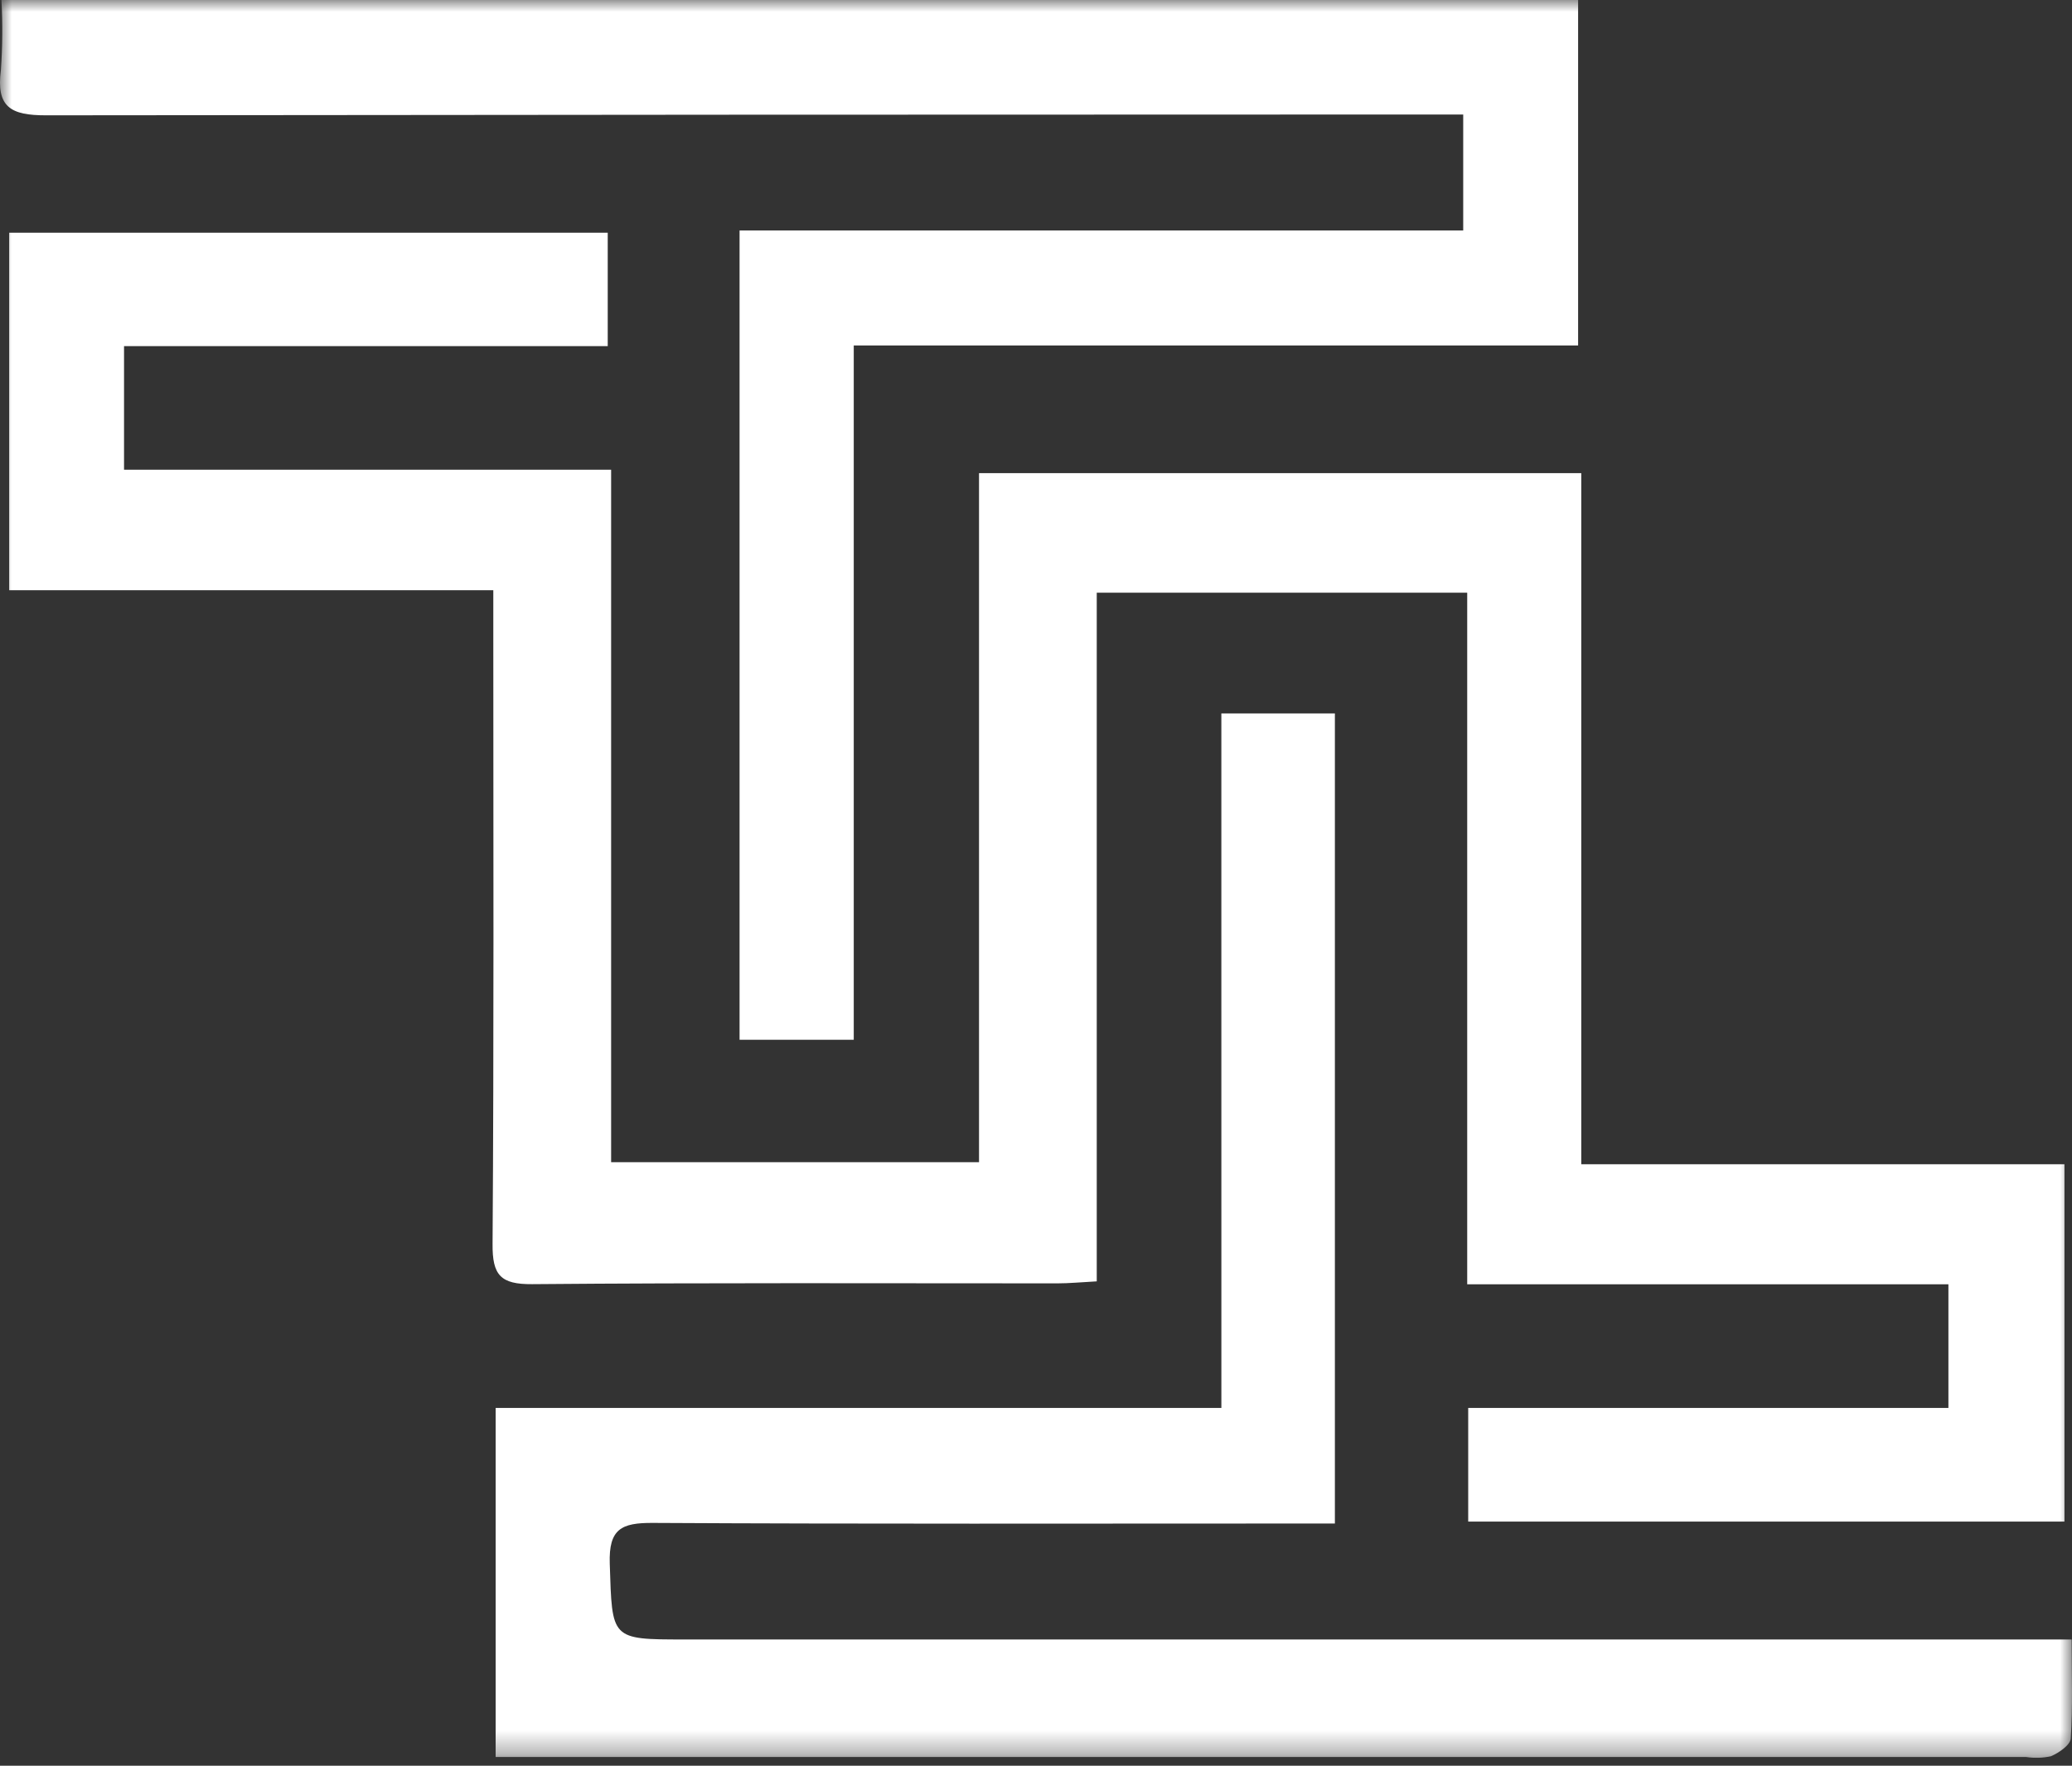 <svg width="88" height="75" viewBox="0 0 88 75" fill="none" xmlns="http://www.w3.org/2000/svg">
<rect x="0" y="0" width="88" height="75" fill="#333333" stroke="none"/>
<g clip-path="url(#clip0_1926_9490)">
<mask id="mask0_1926_9490" style="mask-type:luminance" maskUnits="userSpaceOnUse" x="0" y="-1" width="88" height="76">
<path d="M0 -0.002H88V74.665H0V-0.002Z" fill="white"/>
</mask>
<g mask="url(#mask0_1926_9490)">
<path d="M67.158 49.452H87.679V64.63H62.356V59.803H82.751V54.55H62.314V25.176H46.58V54.426C45.907 54.462 45.41 54.511 44.917 54.511C37.479 54.511 30.041 54.481 22.602 54.545C21.257 54.556 20.907 54.162 20.92 52.833C20.979 44.226 20.951 35.618 20.951 27.012V25.07H0.391V9.885H25.811V14.702H5.268V19.951H25.955V49.364H41.58V20.098H67.158V49.452Z" fill="white"/>
<path d="M51.872 30.303H56.694V64.712H54.882C45.828 64.712 36.774 64.736 27.721 64.686C26.397 64.68 25.849 64.934 25.897 66.416C26.002 69.635 25.919 69.637 29.083 69.637H87.986C87.986 71.144 88.034 72.498 87.947 73.843C87.929 74.12 87.445 74.452 87.106 74.597C86.761 74.672 86.404 74.683 86.055 74.629H21.051V59.802H51.873L51.872 30.303Z" fill="white"/>
<path d="M31.41 9.791H62.144V4.864H60.25C40.823 4.864 21.396 4.876 1.969 4.898C0.449 4.903 -0.167 4.549 0.038 2.975C0.107 1.985 0.115 0.991 0.061 0H67.024V14.673H36.26V44.164H31.41V9.791Z" fill="white"/>
</g>
</g>
<defs>
<clipPath id="clip0_1926_9490">
<rect width="88" height="74.667" fill="white"/>
</clipPath>
</defs>
</svg>
